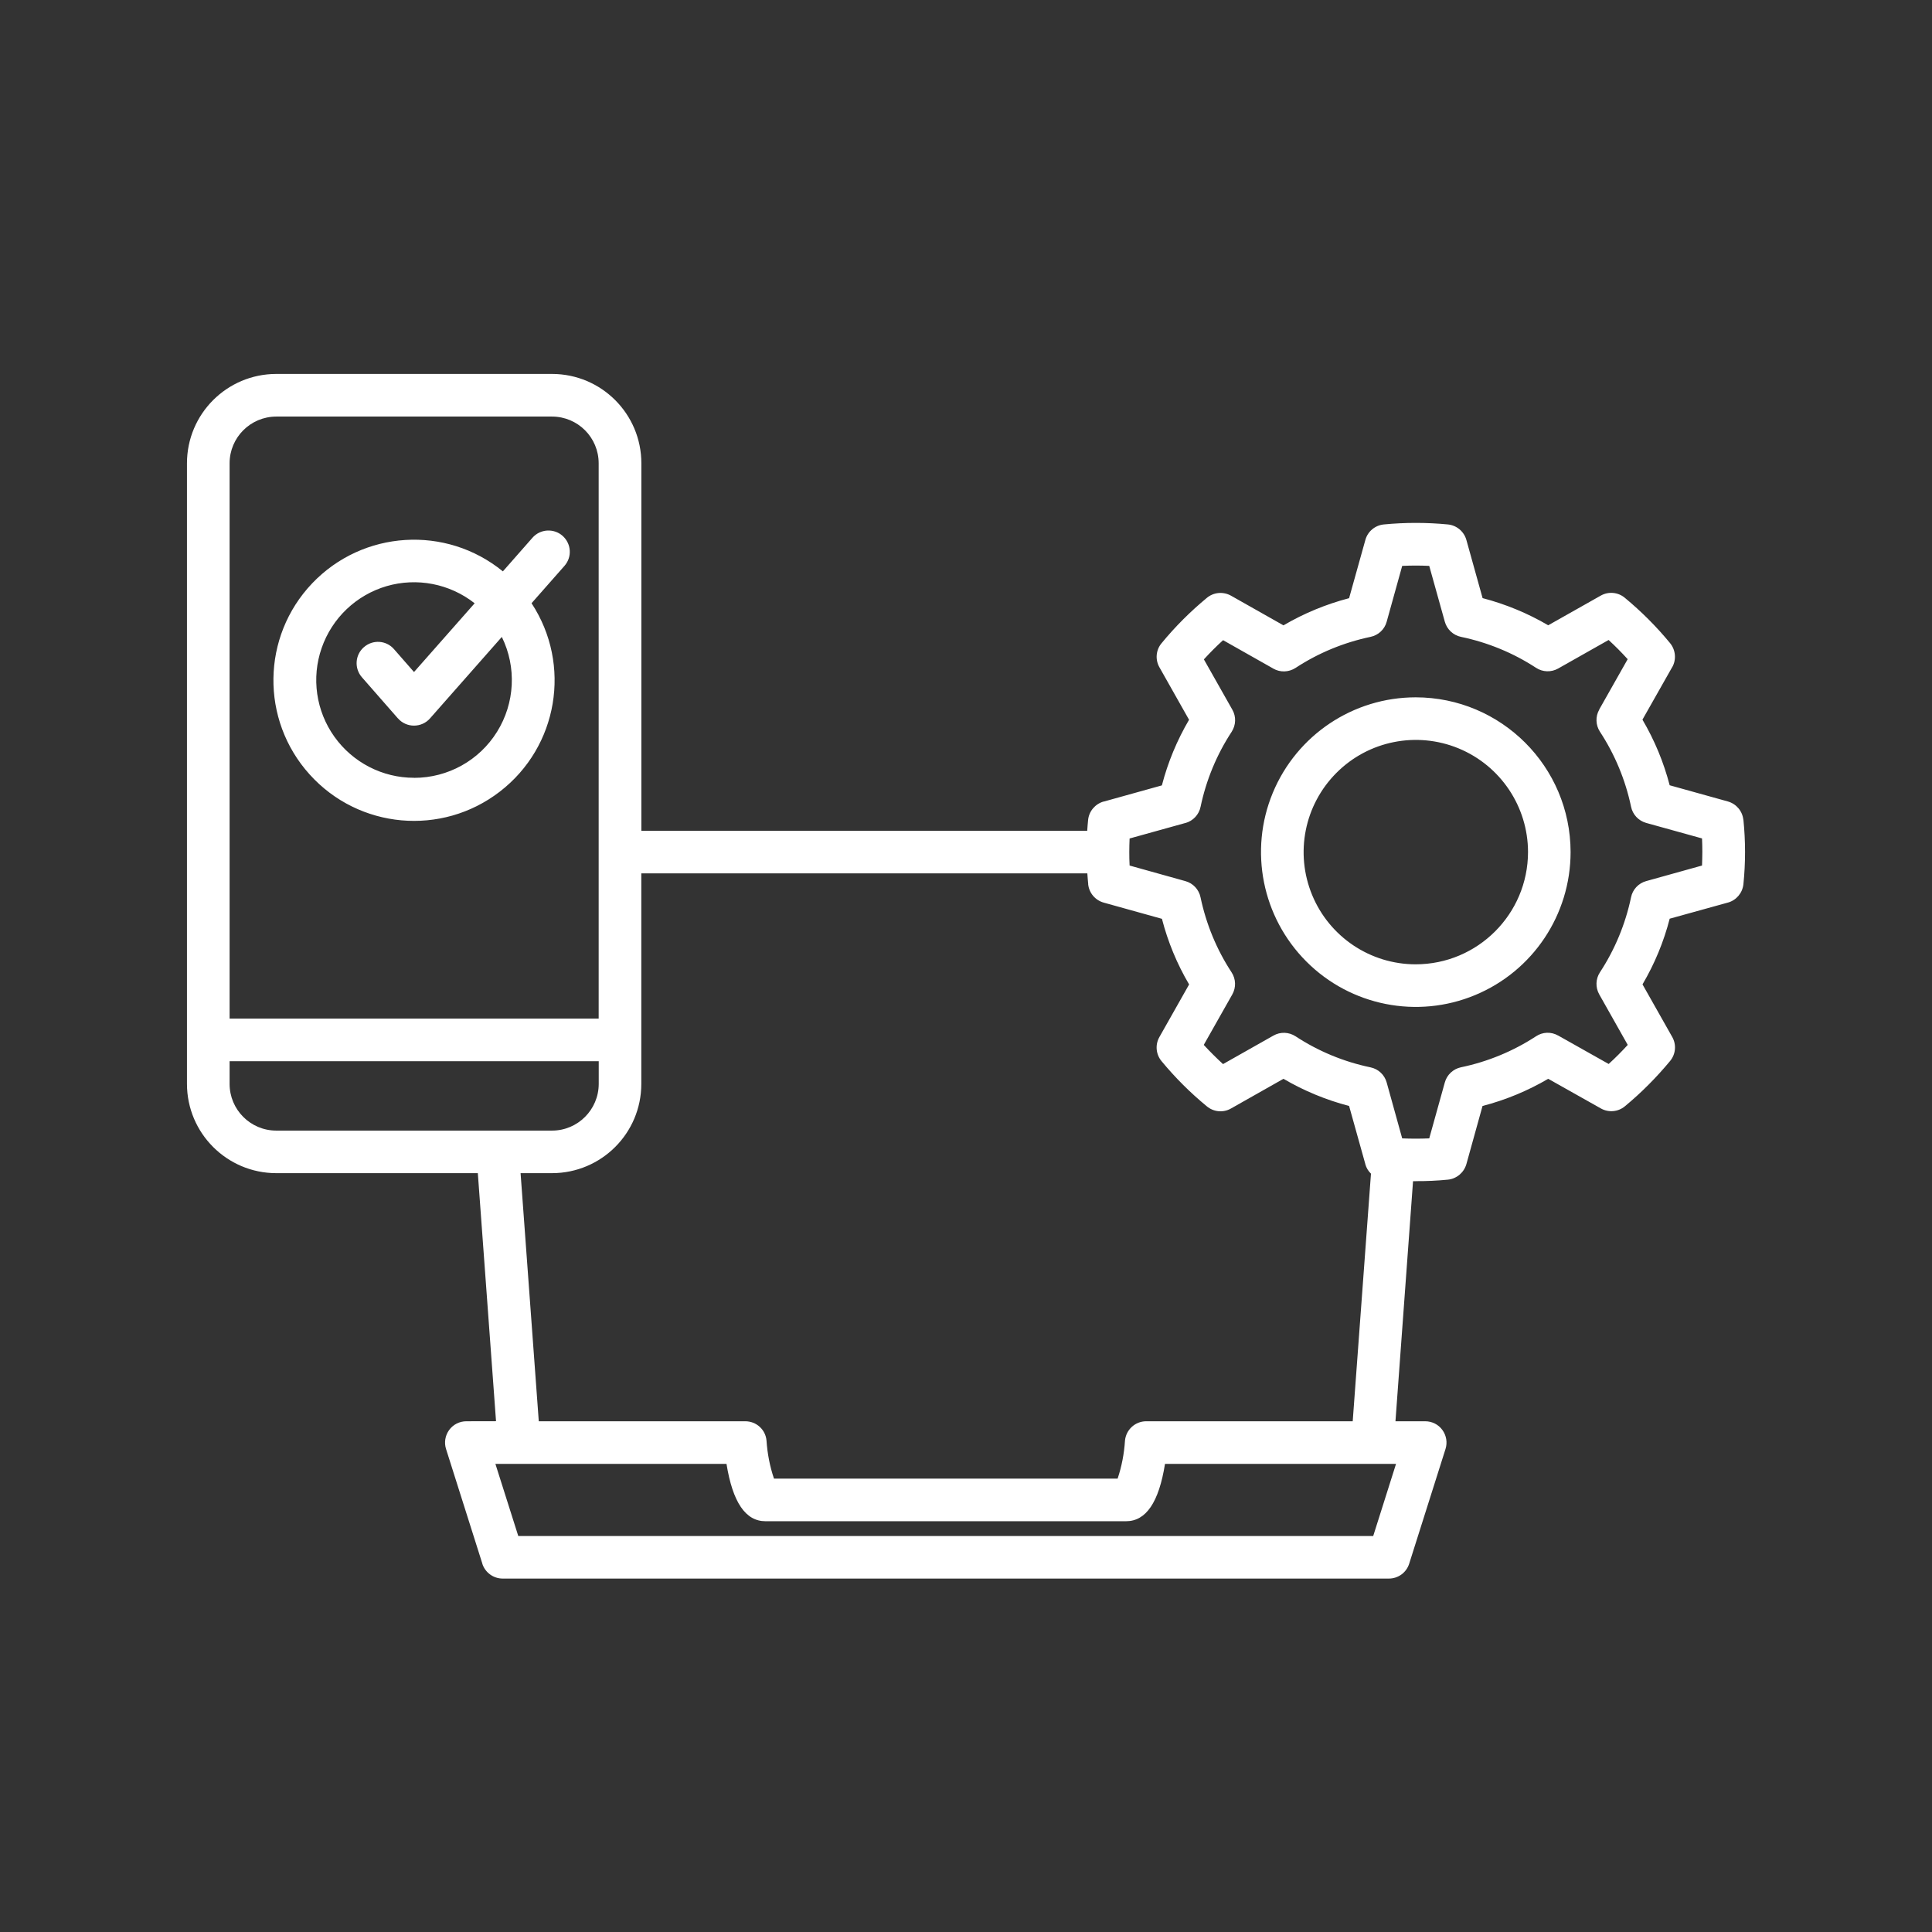 <svg width="31" height="31" viewBox="0 0 31 31" fill="none" xmlns="http://www.w3.org/2000/svg">
<rect x="0" y="0" width="31" height="31" fill="#333333" stroke="none"/>
<path d="M27.973 13.154C27.958 13.014 27.861 12.899 27.725 12.86L26.791 12.6V12.601C26.695 12.231 26.548 11.877 26.354 11.547L26.831 10.705H26.832C26.901 10.582 26.887 10.429 26.797 10.319C26.579 10.054 26.336 9.811 26.07 9.591C25.962 9.501 25.808 9.487 25.685 9.557L24.842 10.033C24.513 9.84 24.159 9.694 23.789 9.597L23.529 8.664C23.491 8.528 23.373 8.429 23.233 8.415C22.89 8.382 22.546 8.382 22.204 8.415C22.063 8.429 21.945 8.528 21.908 8.664L21.647 9.598C21.277 9.695 20.923 9.841 20.594 10.034L19.752 9.558C19.628 9.489 19.475 9.502 19.366 9.592C19.101 9.811 18.856 10.055 18.637 10.322C18.547 10.43 18.534 10.583 18.603 10.706L19.079 11.549C18.886 11.878 18.739 12.232 18.643 12.602L17.709 12.862L17.708 12.861C17.572 12.9 17.473 13.017 17.459 13.158C17.453 13.216 17.449 13.274 17.445 13.331H10.291V7.434C10.291 6.642 9.65 6.001 8.858 6H4.433C3.641 6.001 3 6.642 3 7.434V17.392C3.001 18.183 3.642 18.823 4.432 18.824H7.667L7.959 22.804L7.483 22.805C7.374 22.805 7.272 22.856 7.207 22.945C7.143 23.033 7.124 23.146 7.157 23.25L7.74 25.091H7.739C7.785 25.233 7.917 25.329 8.066 25.329H22.285C22.435 25.329 22.566 25.233 22.611 25.091L23.194 23.25C23.227 23.146 23.208 23.033 23.144 22.945C23.08 22.856 22.977 22.805 22.868 22.805H22.391L22.673 18.953H22.717V18.952C22.89 18.953 23.063 18.945 23.235 18.928C23.374 18.913 23.49 18.814 23.529 18.679L23.788 17.746C24.158 17.65 24.513 17.503 24.842 17.31L25.686 17.785C25.809 17.855 25.962 17.842 26.071 17.752C26.336 17.533 26.578 17.289 26.797 17.025C26.888 16.916 26.902 16.762 26.832 16.639L26.355 15.795C26.549 15.465 26.696 15.111 26.791 14.741L27.726 14.482H27.727C27.861 14.444 27.959 14.328 27.974 14.188C28.009 13.844 28.009 13.498 27.974 13.153L27.973 13.154ZM3.684 7.434C3.684 7.02 4.019 6.685 4.433 6.684H8.858C9.272 6.685 9.606 7.02 9.606 7.434V16.344H3.684L3.684 7.434ZM3.684 17.392V17.028H9.607V17.392C9.606 17.805 9.271 18.141 8.858 18.141H4.433C4.019 18.141 3.684 17.805 3.684 17.392ZM8.858 18.824C9.649 18.823 10.29 18.183 10.29 17.392V14.014H17.447C17.451 14.071 17.455 14.129 17.461 14.186H17.46C17.474 14.327 17.573 14.445 17.71 14.483L18.644 14.743C18.739 15.112 18.886 15.467 19.08 15.796L18.603 16.64C18.533 16.764 18.547 16.917 18.637 17.026C18.856 17.291 19.1 17.535 19.366 17.753C19.475 17.843 19.628 17.857 19.751 17.787L20.594 17.31C20.923 17.503 21.277 17.649 21.647 17.746L21.908 18.68H21.907C21.923 18.738 21.955 18.791 21.998 18.832L21.705 22.805H18.391C18.216 22.805 18.068 22.939 18.051 23.115C18.038 23.323 17.999 23.528 17.933 23.725H12.419C12.352 23.528 12.313 23.323 12.299 23.115C12.284 22.939 12.136 22.805 11.959 22.805H8.645L8.353 18.824L8.858 18.824ZM22.4 23.489L22.034 24.646H8.316L7.949 23.489H11.657C11.757 24.107 11.963 24.409 12.283 24.409H18.068C18.388 24.409 18.595 24.106 18.693 23.489H22.401H22.4ZM27.31 13.888L26.413 14.138C26.29 14.172 26.196 14.273 26.171 14.398C26.081 14.826 25.912 15.235 25.672 15.601C25.602 15.708 25.598 15.844 25.661 15.956L26.118 16.766C26.021 16.872 25.919 16.975 25.812 17.072L25.002 16.616H25.001C24.889 16.552 24.752 16.557 24.646 16.628C24.28 16.867 23.871 17.036 23.443 17.125C23.318 17.151 23.217 17.245 23.183 17.368L22.933 18.266C22.794 18.272 22.638 18.272 22.499 18.266L22.25 17.369C22.216 17.246 22.116 17.152 21.99 17.126C21.562 17.037 21.154 16.868 20.788 16.628C20.68 16.558 20.543 16.553 20.432 16.617L19.624 17.074C19.517 16.976 19.414 16.873 19.315 16.766L19.773 15.956C19.836 15.844 19.831 15.708 19.761 15.601C19.521 15.235 19.353 14.826 19.263 14.397C19.237 14.273 19.144 14.172 19.02 14.138L18.125 13.888C18.121 13.815 18.12 13.743 18.12 13.671C18.12 13.599 18.122 13.527 18.125 13.454L19.021 13.205V13.206C19.145 13.171 19.238 13.071 19.264 12.945C19.354 12.517 19.522 12.109 19.762 11.743C19.832 11.636 19.837 11.498 19.774 11.388L19.317 10.58C19.415 10.473 19.517 10.37 19.625 10.272L20.433 10.729H20.432C20.543 10.792 20.68 10.787 20.788 10.717C21.154 10.477 21.562 10.309 21.99 10.219C22.116 10.193 22.216 10.1 22.25 9.976L22.499 9.08C22.645 9.073 22.787 9.073 22.933 9.08L23.183 9.976C23.218 10.1 23.318 10.193 23.443 10.219C23.871 10.308 24.28 10.476 24.646 10.715C24.752 10.785 24.889 10.79 25.001 10.727L25.811 10.269C25.918 10.367 26.02 10.47 26.117 10.577L25.66 11.385L25.661 11.386C25.598 11.496 25.602 11.633 25.672 11.741C25.912 12.107 26.081 12.515 26.171 12.943C26.196 13.069 26.29 13.169 26.413 13.204L27.31 13.453C27.313 13.522 27.315 13.594 27.315 13.67C27.314 13.745 27.313 13.819 27.31 13.888ZM22.716 11.189C21.712 11.189 20.807 11.794 20.422 12.723C20.038 13.651 20.252 14.719 20.962 15.429C21.672 16.14 22.741 16.352 23.668 15.967C24.596 15.582 25.201 14.677 25.201 13.671C25.199 12.3 24.087 11.19 22.716 11.189ZM22.716 15.473C21.988 15.473 21.332 15.034 21.054 14.361C20.776 13.688 20.93 12.915 21.445 12.4C21.959 11.885 22.733 11.731 23.406 12.009C24.079 12.288 24.517 12.944 24.518 13.671C24.517 14.666 23.711 15.472 22.716 15.473ZM9.026 8.597C8.958 8.537 8.87 8.508 8.779 8.513C8.688 8.519 8.604 8.56 8.544 8.628L8.069 9.168C7.155 8.422 5.822 8.507 5.009 9.36C4.196 10.214 4.178 11.551 4.968 12.426C5.757 13.302 7.087 13.422 8.02 12.702C8.955 11.982 9.176 10.665 8.529 9.679L9.057 9.08C9.117 9.012 9.148 8.923 9.142 8.832C9.136 8.742 9.095 8.658 9.026 8.597ZM6.645 12.48C6.137 12.481 5.661 12.235 5.366 11.822C5.071 11.409 4.994 10.878 5.161 10.398C5.328 9.917 5.716 9.548 6.203 9.405C6.691 9.263 7.217 9.366 7.616 9.68L6.643 10.783L6.321 10.415C6.197 10.273 5.981 10.259 5.838 10.385C5.696 10.509 5.683 10.725 5.807 10.867L6.385 11.527H6.386C6.45 11.601 6.544 11.643 6.642 11.643C6.74 11.643 6.834 11.602 6.899 11.528L8.052 10.22C8.291 10.706 8.262 11.281 7.976 11.741C7.69 12.202 7.187 12.481 6.645 12.481L6.645 12.48Z" fill="white"/>
</svg>
